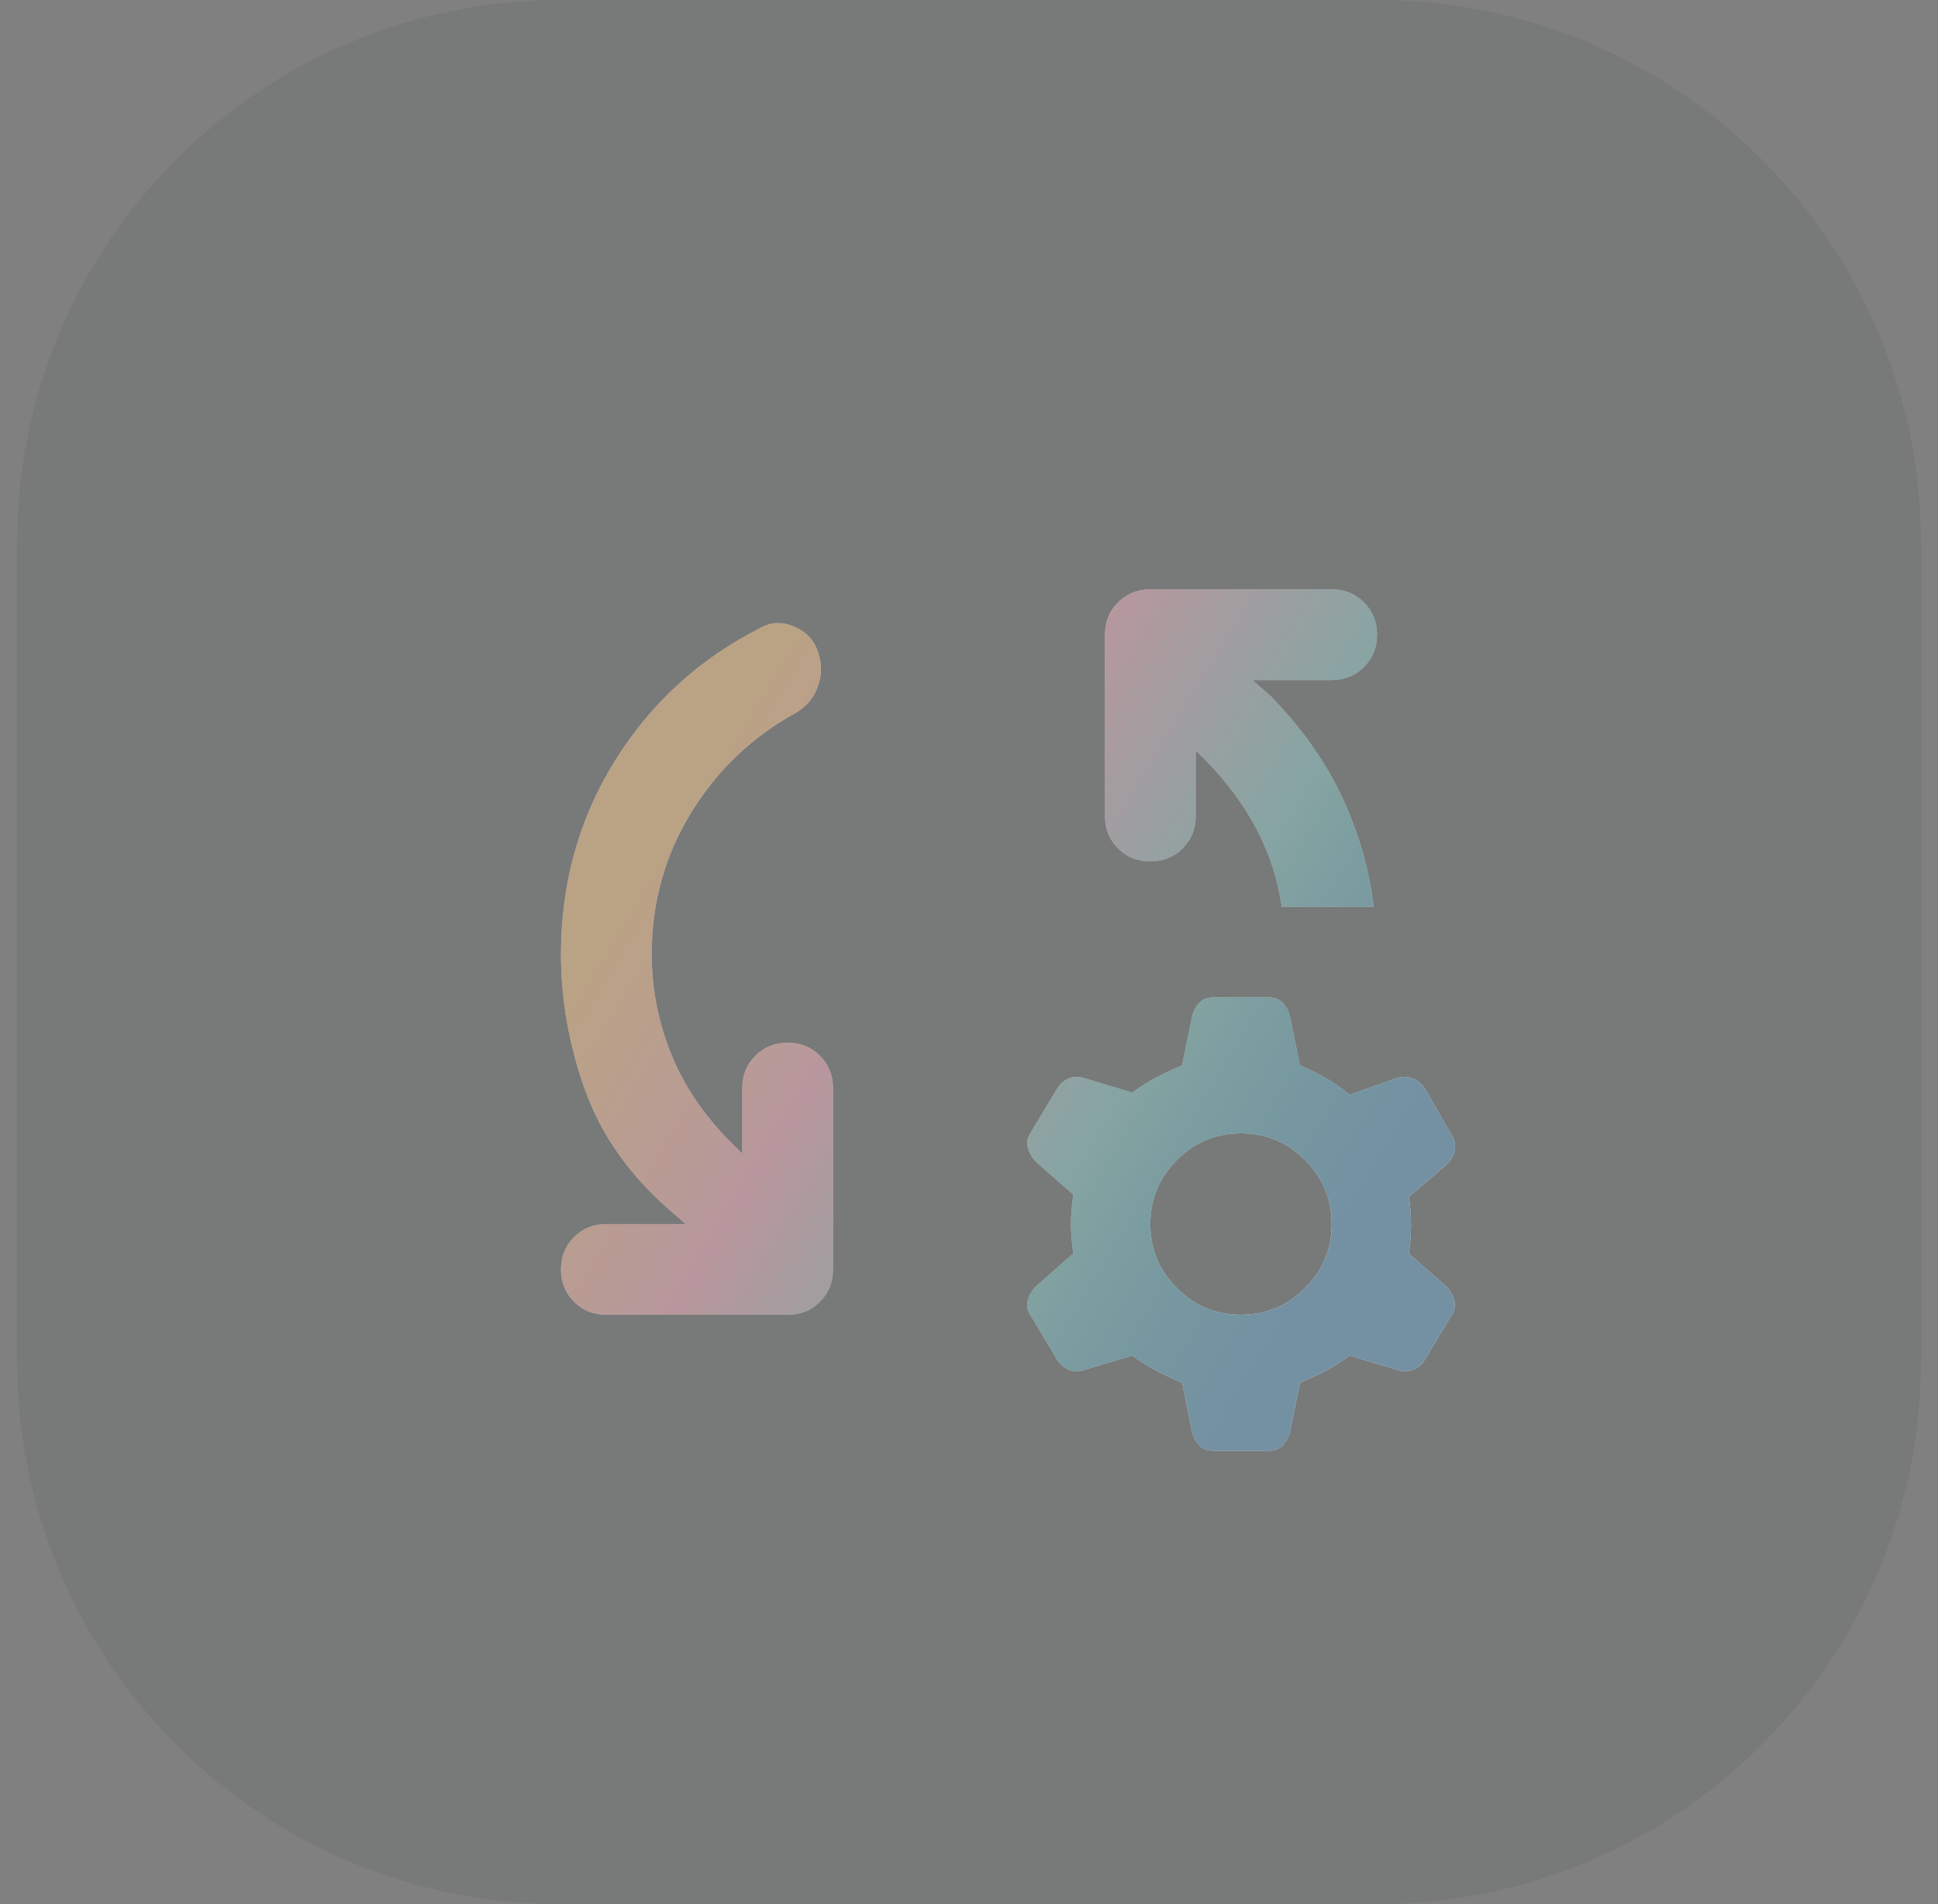 <svg width="57" height="56" viewBox="0 0 57 56" fill="none" xmlns="http://www.w3.org/2000/svg">
<rect x="0" y="0" width="57" height="56" fill="#808080" stroke="none"/>
<path d="M0.5 16C0.5 7.163 7.663 0 16.5 0H40.5C49.337 0 56.5 7.163 56.5 16V40C56.5 48.837 49.337 56 40.5 56H16.5C7.663 56 0.5 48.837 0.5 40V16Z" fill="#20262F" fill-opacity="0.08"/>
<path d="M20.167 36L19.633 35.533C18.478 34.511 17.667 33.344 17.2 32.033C16.733 30.722 16.5 29.4 16.5 28.067C16.5 25.978 17.028 24.083 18.083 22.383C19.139 20.683 20.567 19.378 22.367 18.467C22.678 18.289 23.011 18.278 23.367 18.433C23.722 18.589 23.956 18.844 24.067 19.2C24.178 19.533 24.172 19.867 24.05 20.2C23.928 20.533 23.711 20.789 23.4 20.967C22.111 21.678 21.083 22.661 20.317 23.917C19.55 25.172 19.167 26.555 19.167 28.067C19.167 29.067 19.356 30.039 19.733 30.983C20.111 31.928 20.7 32.8 21.5 33.6L21.833 33.933V32C21.833 31.622 21.961 31.305 22.217 31.05C22.472 30.794 22.789 30.667 23.167 30.667C23.544 30.667 23.861 30.794 24.117 31.05C24.372 31.305 24.5 31.622 24.5 32V37.333C24.5 37.711 24.372 38.028 24.117 38.283C23.861 38.539 23.544 38.667 23.167 38.667H17.833C17.456 38.667 17.139 38.539 16.883 38.283C16.628 38.028 16.5 37.711 16.5 37.333C16.5 36.956 16.628 36.639 16.883 36.383C17.139 36.128 17.456 36 17.833 36H20.167ZM35.167 22.067V24C35.167 24.378 35.039 24.694 34.783 24.95C34.528 25.206 34.211 25.333 33.833 25.333C33.456 25.333 33.139 25.206 32.883 24.95C32.628 24.694 32.5 24.378 32.5 24V18.667C32.5 18.289 32.628 17.972 32.883 17.717C33.139 17.461 33.456 17.333 33.833 17.333H39.167C39.544 17.333 39.861 17.461 40.117 17.717C40.372 17.972 40.5 18.289 40.5 18.667C40.5 19.044 40.372 19.361 40.117 19.617C39.861 19.872 39.544 20 39.167 20H36.833L37.367 20.467C38.278 21.4 38.978 22.389 39.467 23.433C39.956 24.478 40.267 25.555 40.4 26.667H37.7C37.589 25.889 37.35 25.144 36.983 24.433C36.617 23.722 36.122 23.044 35.5 22.4L35.167 22.067ZM35.7 42.667C35.522 42.667 35.383 42.617 35.283 42.517C35.183 42.417 35.111 42.289 35.067 42.133L34.767 40.667C34.5 40.556 34.25 40.439 34.017 40.317C33.783 40.194 33.544 40.044 33.3 39.867L31.867 40.3C31.711 40.344 31.567 40.339 31.433 40.283C31.3 40.228 31.189 40.133 31.1 40L30.3 38.667C30.211 38.533 30.189 38.389 30.233 38.233C30.278 38.078 30.356 37.944 30.467 37.833L31.567 36.867C31.522 36.556 31.5 36.267 31.5 36C31.5 35.733 31.522 35.444 31.567 35.133L30.467 34.167C30.356 34.056 30.278 33.922 30.233 33.767C30.189 33.611 30.211 33.467 30.3 33.333L31.1 32C31.189 31.867 31.3 31.772 31.433 31.717C31.567 31.661 31.711 31.655 31.867 31.7L33.3 32.133C33.544 31.956 33.783 31.805 34.017 31.683C34.25 31.561 34.5 31.444 34.767 31.333L35.067 29.867C35.111 29.711 35.183 29.583 35.283 29.483C35.383 29.383 35.522 29.333 35.7 29.333H37.3C37.478 29.333 37.617 29.383 37.717 29.483C37.817 29.583 37.889 29.711 37.933 29.867L38.233 31.333C38.5 31.444 38.75 31.567 38.983 31.7C39.217 31.833 39.456 32 39.7 32.2L41.1 31.7C41.256 31.655 41.406 31.661 41.55 31.717C41.694 31.772 41.811 31.867 41.9 32L42.7 33.4C42.789 33.533 42.817 33.678 42.783 33.833C42.75 33.989 42.678 34.122 42.567 34.233L41.433 35.2C41.478 35.467 41.5 35.744 41.5 36.033C41.5 36.322 41.478 36.6 41.433 36.867L42.533 37.833C42.644 37.944 42.722 38.078 42.767 38.233C42.811 38.389 42.789 38.533 42.7 38.667L41.9 40C41.811 40.133 41.7 40.228 41.567 40.283C41.433 40.339 41.289 40.344 41.133 40.3L39.7 39.867C39.456 40.044 39.217 40.194 38.983 40.317C38.75 40.439 38.5 40.556 38.233 40.667L37.933 42.133C37.889 42.289 37.817 42.417 37.717 42.517C37.617 42.617 37.478 42.667 37.3 42.667H35.7ZM36.5 38.667C37.233 38.667 37.861 38.406 38.383 37.883C38.906 37.361 39.167 36.733 39.167 36C39.167 35.267 38.906 34.639 38.383 34.117C37.861 33.594 37.233 33.333 36.5 33.333C35.767 33.333 35.139 33.594 34.617 34.117C34.094 34.639 33.833 35.267 33.833 36C33.833 36.733 34.094 37.361 34.617 37.883C35.139 38.406 35.767 38.667 36.5 38.667Z" fill="white"/>
<path d="M20.167 36L19.633 35.533C18.478 34.511 17.667 33.344 17.2 32.033C16.733 30.722 16.5 29.4 16.5 28.067C16.5 25.978 17.028 24.083 18.083 22.383C19.139 20.683 20.567 19.378 22.367 18.467C22.678 18.289 23.011 18.278 23.367 18.433C23.722 18.589 23.956 18.844 24.067 19.2C24.178 19.533 24.172 19.867 24.05 20.2C23.928 20.533 23.711 20.789 23.4 20.967C22.111 21.678 21.083 22.661 20.317 23.917C19.55 25.172 19.167 26.555 19.167 28.067C19.167 29.067 19.356 30.039 19.733 30.983C20.111 31.928 20.7 32.8 21.5 33.6L21.833 33.933V32C21.833 31.622 21.961 31.305 22.217 31.05C22.472 30.794 22.789 30.667 23.167 30.667C23.544 30.667 23.861 30.794 24.117 31.05C24.372 31.305 24.5 31.622 24.5 32V37.333C24.5 37.711 24.372 38.028 24.117 38.283C23.861 38.539 23.544 38.667 23.167 38.667H17.833C17.456 38.667 17.139 38.539 16.883 38.283C16.628 38.028 16.5 37.711 16.5 37.333C16.5 36.956 16.628 36.639 16.883 36.383C17.139 36.128 17.456 36 17.833 36H20.167ZM35.167 22.067V24C35.167 24.378 35.039 24.694 34.783 24.95C34.528 25.206 34.211 25.333 33.833 25.333C33.456 25.333 33.139 25.206 32.883 24.95C32.628 24.694 32.5 24.378 32.5 24V18.667C32.5 18.289 32.628 17.972 32.883 17.717C33.139 17.461 33.456 17.333 33.833 17.333H39.167C39.544 17.333 39.861 17.461 40.117 17.717C40.372 17.972 40.5 18.289 40.5 18.667C40.5 19.044 40.372 19.361 40.117 19.617C39.861 19.872 39.544 20 39.167 20H36.833L37.367 20.467C38.278 21.4 38.978 22.389 39.467 23.433C39.956 24.478 40.267 25.555 40.4 26.667H37.7C37.589 25.889 37.35 25.144 36.983 24.433C36.617 23.722 36.122 23.044 35.5 22.4L35.167 22.067ZM35.7 42.667C35.522 42.667 35.383 42.617 35.283 42.517C35.183 42.417 35.111 42.289 35.067 42.133L34.767 40.667C34.5 40.556 34.25 40.439 34.017 40.317C33.783 40.194 33.544 40.044 33.3 39.867L31.867 40.3C31.711 40.344 31.567 40.339 31.433 40.283C31.3 40.228 31.189 40.133 31.1 40L30.3 38.667C30.211 38.533 30.189 38.389 30.233 38.233C30.278 38.078 30.356 37.944 30.467 37.833L31.567 36.867C31.522 36.556 31.5 36.267 31.5 36C31.5 35.733 31.522 35.444 31.567 35.133L30.467 34.167C30.356 34.056 30.278 33.922 30.233 33.767C30.189 33.611 30.211 33.467 30.3 33.333L31.1 32C31.189 31.867 31.3 31.772 31.433 31.717C31.567 31.661 31.711 31.655 31.867 31.7L33.3 32.133C33.544 31.956 33.783 31.805 34.017 31.683C34.25 31.561 34.5 31.444 34.767 31.333L35.067 29.867C35.111 29.711 35.183 29.583 35.283 29.483C35.383 29.383 35.522 29.333 35.7 29.333H37.3C37.478 29.333 37.617 29.383 37.717 29.483C37.817 29.583 37.889 29.711 37.933 29.867L38.233 31.333C38.5 31.444 38.75 31.567 38.983 31.7C39.217 31.833 39.456 32 39.7 32.2L41.1 31.7C41.256 31.655 41.406 31.661 41.55 31.717C41.694 31.772 41.811 31.867 41.9 32L42.7 33.4C42.789 33.533 42.817 33.678 42.783 33.833C42.75 33.989 42.678 34.122 42.567 34.233L41.433 35.2C41.478 35.467 41.5 35.744 41.5 36.033C41.5 36.322 41.478 36.6 41.433 36.867L42.533 37.833C42.644 37.944 42.722 38.078 42.767 38.233C42.811 38.389 42.789 38.533 42.7 38.667L41.9 40C41.811 40.133 41.7 40.228 41.567 40.283C41.433 40.339 41.289 40.344 41.133 40.3L39.7 39.867C39.456 40.044 39.217 40.194 38.983 40.317C38.75 40.439 38.5 40.556 38.233 40.667L37.933 42.133C37.889 42.289 37.817 42.417 37.717 42.517C37.617 42.617 37.478 42.667 37.3 42.667H35.7ZM36.5 38.667C37.233 38.667 37.861 38.406 38.383 37.883C38.906 37.361 39.167 36.733 39.167 36C39.167 35.267 38.906 34.639 38.383 34.117C37.861 33.594 37.233 33.333 36.5 33.333C35.767 33.333 35.139 33.594 34.617 34.117C34.094 34.639 33.833 35.267 33.833 36C33.833 36.733 34.094 37.361 34.617 37.883C35.139 38.406 35.767 38.667 36.5 38.667Z" fill="url(#paint0_linear_33_10746)"/>
<path d="M20.167 36L19.633 35.533C18.478 34.511 17.667 33.344 17.2 32.033C16.733 30.722 16.5 29.4 16.5 28.067C16.5 25.978 17.028 24.083 18.083 22.383C19.139 20.683 20.567 19.378 22.367 18.467C22.678 18.289 23.011 18.278 23.367 18.433C23.722 18.589 23.956 18.844 24.067 19.2C24.178 19.533 24.172 19.867 24.05 20.2C23.928 20.533 23.711 20.789 23.4 20.967C22.111 21.678 21.083 22.661 20.317 23.917C19.55 25.172 19.167 26.555 19.167 28.067C19.167 29.067 19.356 30.039 19.733 30.983C20.111 31.928 20.7 32.8 21.5 33.6L21.833 33.933V32C21.833 31.622 21.961 31.305 22.217 31.05C22.472 30.794 22.789 30.667 23.167 30.667C23.544 30.667 23.861 30.794 24.117 31.05C24.372 31.305 24.5 31.622 24.5 32V37.333C24.5 37.711 24.372 38.028 24.117 38.283C23.861 38.539 23.544 38.667 23.167 38.667H17.833C17.456 38.667 17.139 38.539 16.883 38.283C16.628 38.028 16.5 37.711 16.5 37.333C16.5 36.956 16.628 36.639 16.883 36.383C17.139 36.128 17.456 36 17.833 36H20.167ZM35.167 22.067V24C35.167 24.378 35.039 24.694 34.783 24.95C34.528 25.206 34.211 25.333 33.833 25.333C33.456 25.333 33.139 25.206 32.883 24.95C32.628 24.694 32.5 24.378 32.5 24V18.667C32.5 18.289 32.628 17.972 32.883 17.717C33.139 17.461 33.456 17.333 33.833 17.333H39.167C39.544 17.333 39.861 17.461 40.117 17.717C40.372 17.972 40.5 18.289 40.5 18.667C40.5 19.044 40.372 19.361 40.117 19.617C39.861 19.872 39.544 20 39.167 20H36.833L37.367 20.467C38.278 21.4 38.978 22.389 39.467 23.433C39.956 24.478 40.267 25.555 40.4 26.667H37.7C37.589 25.889 37.35 25.144 36.983 24.433C36.617 23.722 36.122 23.044 35.5 22.4L35.167 22.067ZM35.7 42.667C35.522 42.667 35.383 42.617 35.283 42.517C35.183 42.417 35.111 42.289 35.067 42.133L34.767 40.667C34.5 40.556 34.25 40.439 34.017 40.317C33.783 40.194 33.544 40.044 33.3 39.867L31.867 40.3C31.711 40.344 31.567 40.339 31.433 40.283C31.3 40.228 31.189 40.133 31.1 40L30.3 38.667C30.211 38.533 30.189 38.389 30.233 38.233C30.278 38.078 30.356 37.944 30.467 37.833L31.567 36.867C31.522 36.556 31.5 36.267 31.5 36C31.5 35.733 31.522 35.444 31.567 35.133L30.467 34.167C30.356 34.056 30.278 33.922 30.233 33.767C30.189 33.611 30.211 33.467 30.3 33.333L31.1 32C31.189 31.867 31.3 31.772 31.433 31.717C31.567 31.661 31.711 31.655 31.867 31.7L33.3 32.133C33.544 31.956 33.783 31.805 34.017 31.683C34.25 31.561 34.5 31.444 34.767 31.333L35.067 29.867C35.111 29.711 35.183 29.583 35.283 29.483C35.383 29.383 35.522 29.333 35.7 29.333H37.3C37.478 29.333 37.617 29.383 37.717 29.483C37.817 29.583 37.889 29.711 37.933 29.867L38.233 31.333C38.5 31.444 38.75 31.567 38.983 31.7C39.217 31.833 39.456 32 39.7 32.2L41.1 31.7C41.256 31.655 41.406 31.661 41.55 31.717C41.694 31.772 41.811 31.867 41.9 32L42.7 33.4C42.789 33.533 42.817 33.678 42.783 33.833C42.75 33.989 42.678 34.122 42.567 34.233L41.433 35.2C41.478 35.467 41.5 35.744 41.5 36.033C41.5 36.322 41.478 36.6 41.433 36.867L42.533 37.833C42.644 37.944 42.722 38.078 42.767 38.233C42.811 38.389 42.789 38.533 42.7 38.667L41.9 40C41.811 40.133 41.7 40.228 41.567 40.283C41.433 40.339 41.289 40.344 41.133 40.3L39.7 39.867C39.456 40.044 39.217 40.194 38.983 40.317C38.75 40.439 38.5 40.556 38.233 40.667L37.933 42.133C37.889 42.289 37.817 42.417 37.717 42.517C37.617 42.617 37.478 42.667 37.3 42.667H35.7ZM36.5 38.667C37.233 38.667 37.861 38.406 38.383 37.883C38.906 37.361 39.167 36.733 39.167 36C39.167 35.267 38.906 34.639 38.383 34.117C37.861 33.594 37.233 33.333 36.5 33.333C35.767 33.333 35.139 33.594 34.617 34.117C34.094 34.639 33.833 35.267 33.833 36C33.833 36.733 34.094 37.361 34.617 37.883C35.139 38.406 35.767 38.667 36.5 38.667Z" fill="black" fill-opacity="0.24"/>
<defs>
<linearGradient id="paint0_linear_33_10746" x1="23.858" y1="17.333" x2="43.559" y2="29.305" gradientUnits="userSpaceOnUse">
<stop stop-color="#E69732" stop-opacity="0.4"/>
<stop offset="0.33" stop-color="#DD7385" stop-opacity="0.4"/>
<stop offset="0.659" stop-color="#3D9E9A" stop-opacity="0.4"/>
<stop offset="1" stop-color="#7FAFCD" stop-opacity="0.8"/>
</linearGradient>
</defs>
</svg>
